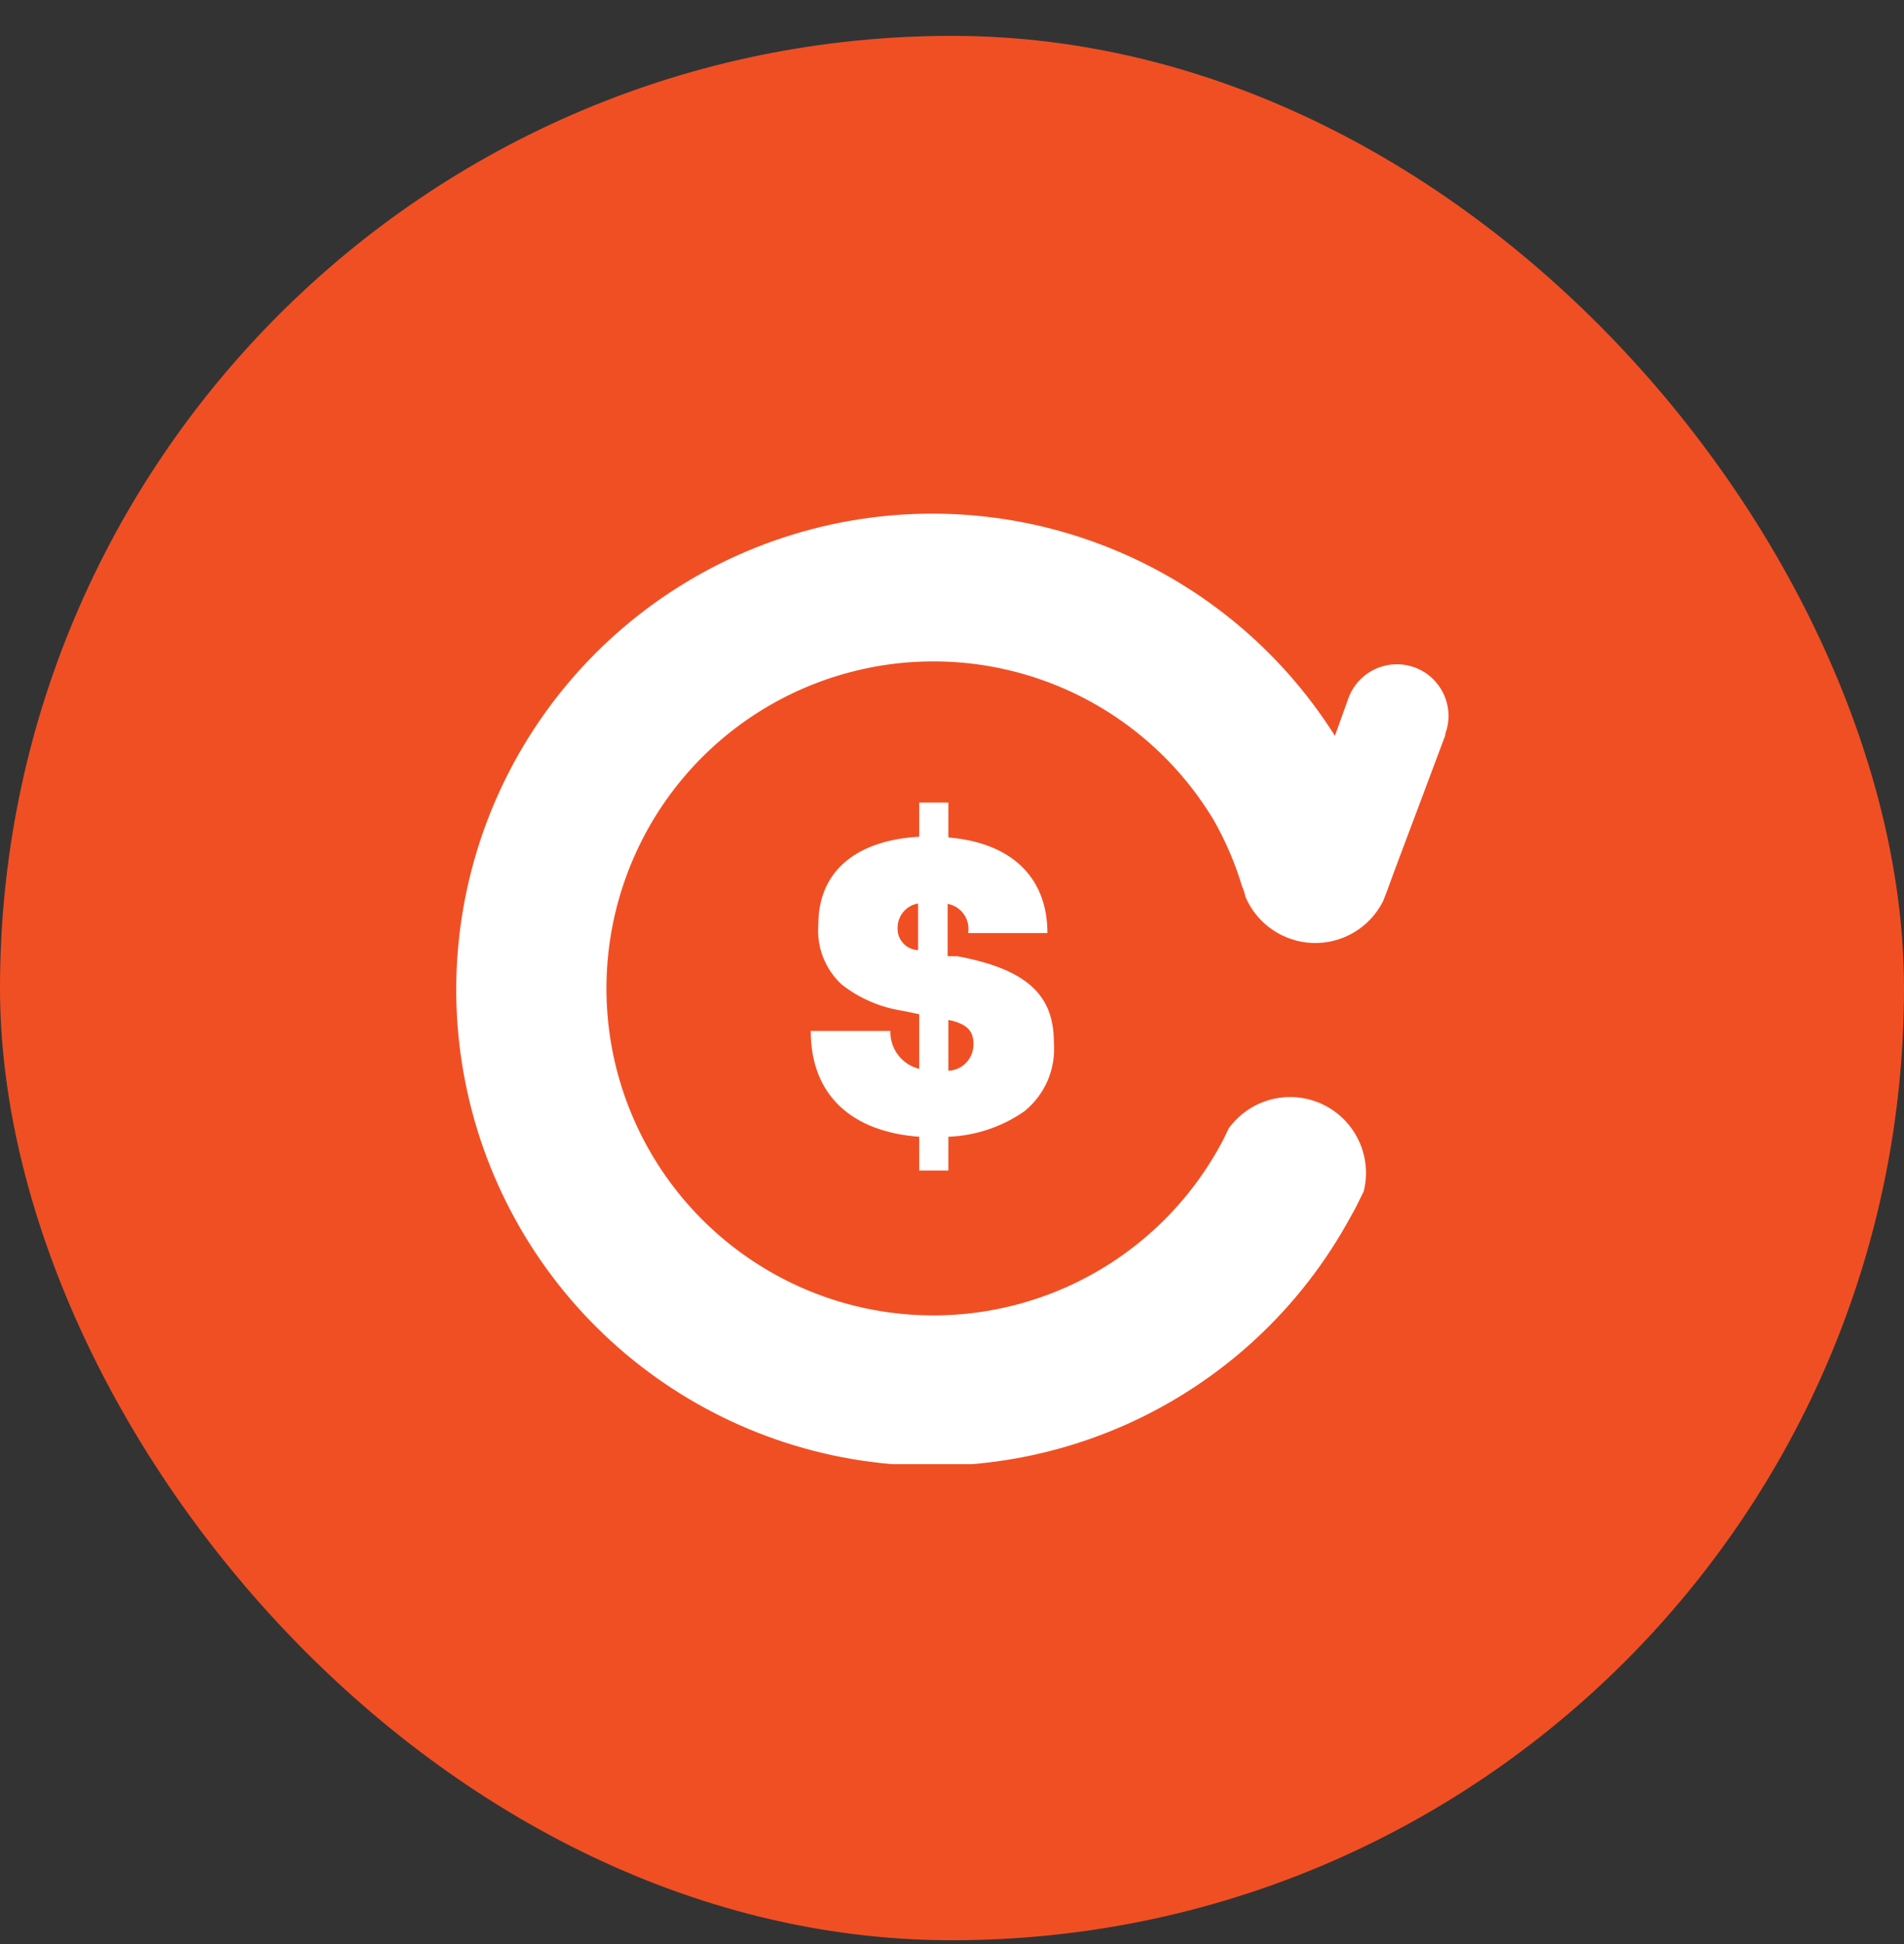 <svg width="48" height="49" viewBox="0 0 48 49" fill="none" xmlns="http://www.w3.org/2000/svg">
<rect x="0" y="0" width="48" height="49" fill="#333333" stroke="none"/>
<rect y="0.904" width="48" height="48" rx="24" fill="#F04F24"/>
<g clip-path="url(#clip0_377_35561)">
<path d="M25.822 28.012C25.258 28.403 24.595 28.625 23.909 28.652V29.503H23.173V28.652C21.49 28.528 20.439 27.62 20.439 25.985H22.446C22.44 26.203 22.509 26.417 22.641 26.591C22.773 26.765 22.961 26.889 23.173 26.941V25.564L22.762 25.478C22.201 25.394 21.67 25.167 21.223 24.818C21.016 24.628 20.855 24.393 20.752 24.131C20.649 23.869 20.608 23.588 20.63 23.307C20.63 21.911 21.643 21.175 23.173 21.089V20.229H23.909V21.108C25.439 21.233 26.405 22.064 26.405 23.518H24.407C24.434 23.352 24.396 23.182 24.299 23.044C24.203 22.906 24.056 22.812 23.89 22.782V24.101H24.129C25.946 24.436 26.568 25.124 26.568 26.271C26.595 26.601 26.541 26.931 26.412 27.235C26.281 27.538 26.079 27.805 25.822 28.012ZM23.145 23.948V22.772C22.998 22.797 22.866 22.873 22.771 22.987C22.677 23.101 22.626 23.245 22.628 23.393C22.626 23.465 22.637 23.535 22.662 23.602C22.688 23.669 22.726 23.73 22.775 23.781C22.824 23.833 22.882 23.874 22.948 23.903C23.013 23.931 23.083 23.947 23.154 23.948H23.145ZM23.909 26.989C24.083 26.981 24.246 26.906 24.364 26.779C24.482 26.652 24.546 26.483 24.541 26.31C24.541 25.985 24.378 25.803 23.909 25.707V26.989Z" fill="white"/>
<path d="M36.435 18.536L35.125 22.026L34.972 22.447L34.867 22.715C34.703 23.041 34.449 23.314 34.135 23.5C33.821 23.687 33.46 23.78 33.095 23.768C32.73 23.756 32.376 23.639 32.075 23.432C31.773 23.225 31.538 22.937 31.396 22.6C31.377 22.508 31.349 22.418 31.31 22.332C31.136 21.756 30.899 21.201 30.602 20.678C29.669 19.119 28.246 17.912 26.556 17.245C24.865 16.578 23.002 16.489 21.256 16.991C19.509 17.492 17.977 18.557 16.898 20.019C15.82 21.482 15.254 23.259 15.29 25.076C15.326 26.893 15.962 28.647 17.098 30.065C18.234 31.483 19.807 32.487 21.572 32.919C23.337 33.35 25.195 33.187 26.858 32.453C28.52 31.72 29.894 30.458 30.765 28.863C30.841 28.729 30.908 28.586 30.975 28.442C31.236 28.082 31.614 27.824 32.044 27.712C32.474 27.601 32.93 27.642 33.333 27.83C33.736 28.018 34.06 28.34 34.251 28.742C34.442 29.143 34.488 29.598 34.379 30.029C34.274 30.24 34.178 30.45 34.054 30.66C32.799 32.978 30.816 34.818 28.411 35.896C26.006 36.974 23.313 37.231 20.748 36.626C18.182 36.021 15.888 34.588 14.218 32.549C12.548 30.51 11.596 27.978 11.508 25.344C11.421 22.71 12.204 20.12 13.735 17.975C15.266 15.83 17.461 14.248 19.98 13.475C22.5 12.701 25.204 12.779 27.675 13.695C30.146 14.612 32.247 16.316 33.653 18.546L33.997 17.59C34.056 17.43 34.147 17.283 34.263 17.158C34.38 17.033 34.52 16.932 34.675 16.861C34.83 16.79 34.998 16.75 35.169 16.744C35.34 16.738 35.51 16.765 35.67 16.825C35.83 16.884 35.977 16.975 36.102 17.091C36.227 17.208 36.328 17.348 36.399 17.503C36.47 17.658 36.51 17.826 36.516 17.997C36.522 18.168 36.495 18.338 36.435 18.498V18.536Z" fill="white"/>
</g>
<defs>
<clipPath id="clip0_377_35561">
<rect width="25.042" height="24" fill="white" transform="translate(11.479 12.904)"/>
</clipPath>
</defs>
</svg>
